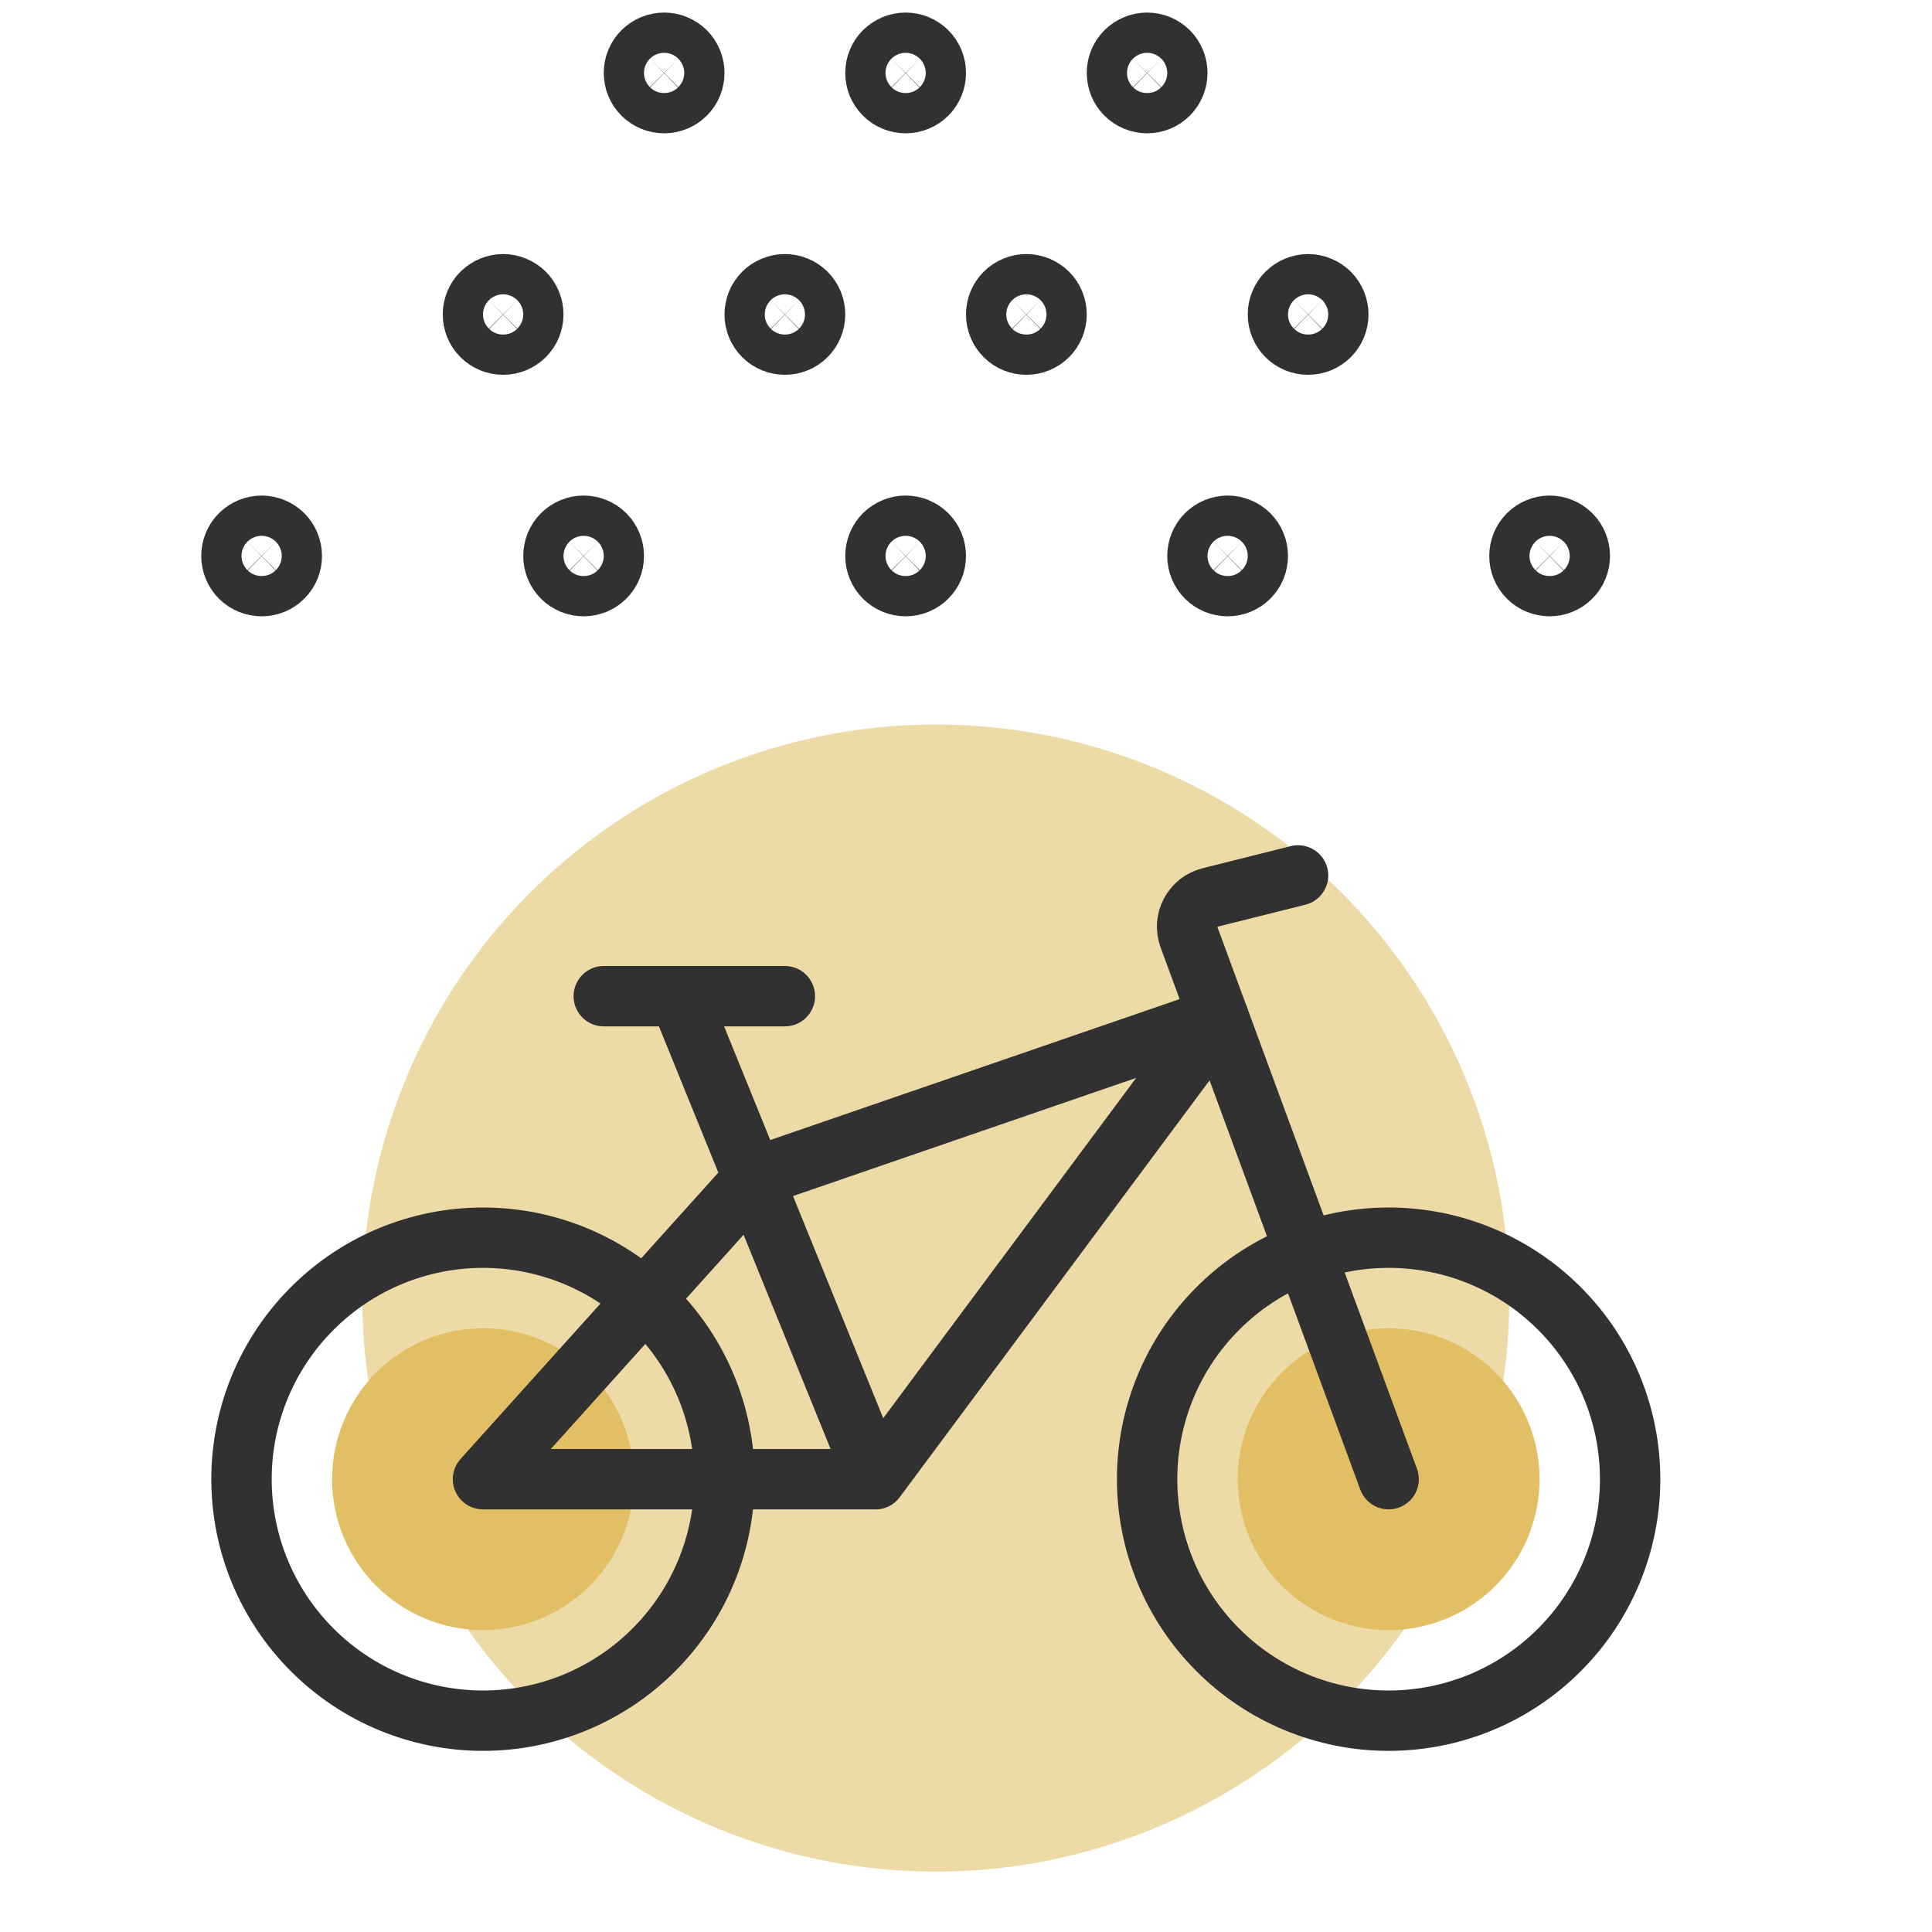<svg width="24" height="24" viewBox="0 0 24 24" fill="none" xmlns="http://www.w3.org/2000/svg">
<path d="M4.5 16.125C4.5 18.015 5.251 19.827 6.587 21.163C7.923 22.499 9.735 23.25 11.625 23.25C13.515 23.25 15.327 22.499 16.663 21.163C17.999 19.827 18.75 18.015 18.75 16.125C18.75 14.235 17.999 12.423 16.663 11.087C15.327 9.751 13.515 9 11.625 9C9.735 9 7.923 9.751 6.587 11.087C5.251 12.423 4.5 14.235 4.5 16.125Z" fill="#EDDBA7"/>
<path d="M4.125 18.375C4.125 18.872 4.323 19.349 4.674 19.701C5.026 20.052 5.503 20.25 6 20.25C6.497 20.25 6.974 20.052 7.326 19.701C7.677 19.349 7.875 18.872 7.875 18.375C7.875 17.878 7.677 17.401 7.326 17.049C6.974 16.698 6.497 16.5 6 16.5C5.503 16.5 5.026 16.698 4.674 17.049C4.323 17.401 4.125 17.878 4.125 18.375Z" fill="#E2BF64"/>
<path d="M15.375 18.375C15.375 18.872 15.572 19.349 15.924 19.701C16.276 20.052 16.753 20.25 17.25 20.25C17.747 20.25 18.224 20.052 18.576 19.701C18.927 19.349 19.125 18.872 19.125 18.375C19.125 17.878 18.927 17.401 18.576 17.049C18.224 16.698 17.747 16.5 17.25 16.5C16.753 16.5 16.276 16.698 15.924 17.049C15.572 17.401 15.375 17.878 15.375 18.375Z" fill="#E2BF64"/>
<path d="M10.875 18.376L15.138 12.641L9.375 14.625L6 18.375H10.875L8.438 12.375" stroke="#313131" stroke-width="0.75" stroke-linecap="round" stroke-linejoin="round"/>
<path d="M17.25 18.375L14.77 11.642C14.752 11.593 14.744 11.54 14.747 11.488C14.751 11.435 14.765 11.384 14.79 11.337C14.815 11.291 14.849 11.25 14.89 11.217C14.932 11.185 14.98 11.162 15.031 11.149L16.125 10.875" stroke="#313131" stroke-width="0.75" stroke-linecap="round" stroke-linejoin="round"/>
<path d="M7.5 12.375H9.75" stroke="#313131" stroke-width="0.75" stroke-linecap="round" stroke-linejoin="round"/>
<path d="M3 18.375C3 19.171 3.316 19.934 3.879 20.496C4.441 21.059 5.204 21.375 6 21.375C6.796 21.375 7.559 21.059 8.121 20.496C8.684 19.934 9 19.171 9 18.375C9 17.579 8.684 16.816 8.121 16.254C7.559 15.691 6.796 15.375 6 15.375C5.204 15.375 4.441 15.691 3.879 16.254C3.316 16.816 3 17.579 3 18.375Z" stroke="#313131" stroke-width="0.75" stroke-linecap="round" stroke-linejoin="round"/>
<path d="M14.25 18.375C14.25 19.171 14.566 19.934 15.129 20.496C15.691 21.059 16.454 21.375 17.25 21.375C18.046 21.375 18.809 21.059 19.371 20.496C19.934 19.934 20.25 19.171 20.25 18.375C20.25 17.579 19.934 16.816 19.371 16.254C18.809 15.691 18.046 15.375 17.25 15.375C16.454 15.375 15.691 15.691 15.129 16.254C14.566 16.816 14.25 17.579 14.25 18.375Z" stroke="#313131" stroke-width="0.75" stroke-linecap="round" stroke-linejoin="round"/>
<path d="M11 0.906C11 0.973 11.026 1.036 11.073 1.083C11.12 1.13 11.184 1.156 11.25 1.156C11.316 1.156 11.38 1.13 11.427 1.083C11.474 1.036 11.5 0.973 11.5 0.906C11.5 0.84 11.474 0.776 11.427 0.729C11.38 0.683 11.316 0.656 11.25 0.656C11.184 0.656 11.12 0.683 11.073 0.729C11.026 0.776 11 0.84 11 0.906Z" stroke="#313131" stroke-linecap="round" stroke-linejoin="round"/>
<path d="M9.5 3.906C9.5 3.973 9.526 4.036 9.573 4.083C9.62 4.13 9.684 4.156 9.75 4.156C9.816 4.156 9.88 4.13 9.927 4.083C9.974 4.036 10 3.973 10 3.906C10 3.84 9.974 3.776 9.927 3.729C9.88 3.683 9.816 3.656 9.75 3.656C9.684 3.656 9.62 3.683 9.573 3.729C9.526 3.776 9.5 3.84 9.5 3.906Z" stroke="#313131" stroke-linecap="round" stroke-linejoin="round"/>
<path d="M11 6.906C11 6.973 11.026 7.036 11.073 7.083C11.12 7.13 11.184 7.156 11.25 7.156C11.316 7.156 11.38 7.13 11.427 7.083C11.474 7.036 11.5 6.973 11.5 6.906C11.5 6.84 11.474 6.776 11.427 6.729C11.38 6.683 11.316 6.656 11.25 6.656C11.184 6.656 11.12 6.683 11.073 6.729C11.026 6.776 11 6.84 11 6.906Z" stroke="#313131" stroke-linecap="round" stroke-linejoin="round"/>
<path d="M8 0.906C8 0.973 8.026 1.036 8.073 1.083C8.12 1.13 8.184 1.156 8.25 1.156C8.316 1.156 8.38 1.13 8.427 1.083C8.474 1.036 8.5 0.973 8.5 0.906C8.5 0.84 8.474 0.776 8.427 0.729C8.38 0.683 8.316 0.656 8.25 0.656C8.184 0.656 8.12 0.683 8.073 0.729C8.026 0.776 8 0.84 8 0.906Z" stroke="#313131" stroke-linecap="round" stroke-linejoin="round"/>
<path d="M6 3.906C6 3.973 6.026 4.036 6.073 4.083C6.12 4.13 6.184 4.156 6.25 4.156C6.316 4.156 6.38 4.13 6.427 4.083C6.474 4.036 6.5 3.973 6.5 3.906C6.5 3.84 6.474 3.776 6.427 3.729C6.38 3.683 6.316 3.656 6.25 3.656C6.184 3.656 6.12 3.683 6.073 3.729C6.026 3.776 6 3.84 6 3.906Z" stroke="#313131" stroke-linecap="round" stroke-linejoin="round"/>
<path d="M7 6.906C7 6.973 7.026 7.036 7.073 7.083C7.12 7.13 7.184 7.156 7.25 7.156C7.316 7.156 7.38 7.13 7.427 7.083C7.474 7.036 7.5 6.973 7.5 6.906C7.5 6.84 7.474 6.776 7.427 6.729C7.38 6.683 7.316 6.656 7.25 6.656C7.184 6.656 7.12 6.683 7.073 6.729C7.026 6.776 7 6.84 7 6.906Z" stroke="#313131" stroke-linecap="round" stroke-linejoin="round"/>
<path d="M3 6.906C3 6.973 3.026 7.036 3.073 7.083C3.12 7.13 3.184 7.156 3.25 7.156C3.316 7.156 3.38 7.13 3.427 7.083C3.474 7.036 3.5 6.973 3.5 6.906C3.5 6.84 3.474 6.776 3.427 6.729C3.38 6.683 3.316 6.656 3.25 6.656C3.184 6.656 3.12 6.683 3.073 6.729C3.026 6.776 3 6.84 3 6.906Z" stroke="#313131" stroke-linecap="round" stroke-linejoin="round"/>
<path d="M14 0.906C14 0.973 14.026 1.036 14.073 1.083C14.12 1.13 14.184 1.156 14.25 1.156C14.316 1.156 14.38 1.13 14.427 1.083C14.474 1.036 14.5 0.973 14.5 0.906C14.5 0.84 14.474 0.776 14.427 0.729C14.38 0.683 14.316 0.656 14.25 0.656C14.184 0.656 14.12 0.683 14.073 0.729C14.026 0.776 14 0.84 14 0.906Z" stroke="#313131" stroke-linecap="round" stroke-linejoin="round"/>
<path d="M12.5 3.906C12.5 3.973 12.526 4.036 12.573 4.083C12.62 4.13 12.684 4.156 12.75 4.156C12.816 4.156 12.88 4.13 12.927 4.083C12.974 4.036 13 3.973 13 3.906C13 3.84 12.974 3.776 12.927 3.729C12.88 3.683 12.816 3.656 12.75 3.656C12.684 3.656 12.62 3.683 12.573 3.729C12.526 3.776 12.5 3.84 12.5 3.906Z" stroke="#313131" stroke-linecap="round" stroke-linejoin="round"/>
<path d="M15 6.906C15 6.973 15.026 7.036 15.073 7.083C15.12 7.13 15.184 7.156 15.25 7.156C15.316 7.156 15.38 7.13 15.427 7.083C15.474 7.036 15.5 6.973 15.5 6.906C15.5 6.84 15.474 6.776 15.427 6.729C15.38 6.683 15.316 6.656 15.25 6.656C15.184 6.656 15.12 6.683 15.073 6.729C15.026 6.776 15 6.84 15 6.906Z" stroke="#313131" stroke-linecap="round" stroke-linejoin="round"/>
<path d="M16 3.906C16 3.973 16.026 4.036 16.073 4.083C16.12 4.13 16.184 4.156 16.25 4.156C16.316 4.156 16.38 4.13 16.427 4.083C16.474 4.036 16.5 3.973 16.5 3.906C16.5 3.84 16.474 3.776 16.427 3.729C16.38 3.683 16.316 3.656 16.25 3.656C16.184 3.656 16.12 3.683 16.073 3.729C16.026 3.776 16 3.84 16 3.906Z" stroke="#313131" stroke-linecap="round" stroke-linejoin="round"/>
<path d="M19 6.906C19 6.973 19.026 7.036 19.073 7.083C19.12 7.13 19.184 7.156 19.25 7.156C19.316 7.156 19.38 7.13 19.427 7.083C19.474 7.036 19.5 6.973 19.5 6.906C19.5 6.84 19.474 6.776 19.427 6.729C19.38 6.683 19.316 6.656 19.25 6.656C19.184 6.656 19.12 6.683 19.073 6.729C19.026 6.776 19 6.84 19 6.906Z" stroke="#313131" stroke-linecap="round" stroke-linejoin="round"/>
</svg>
